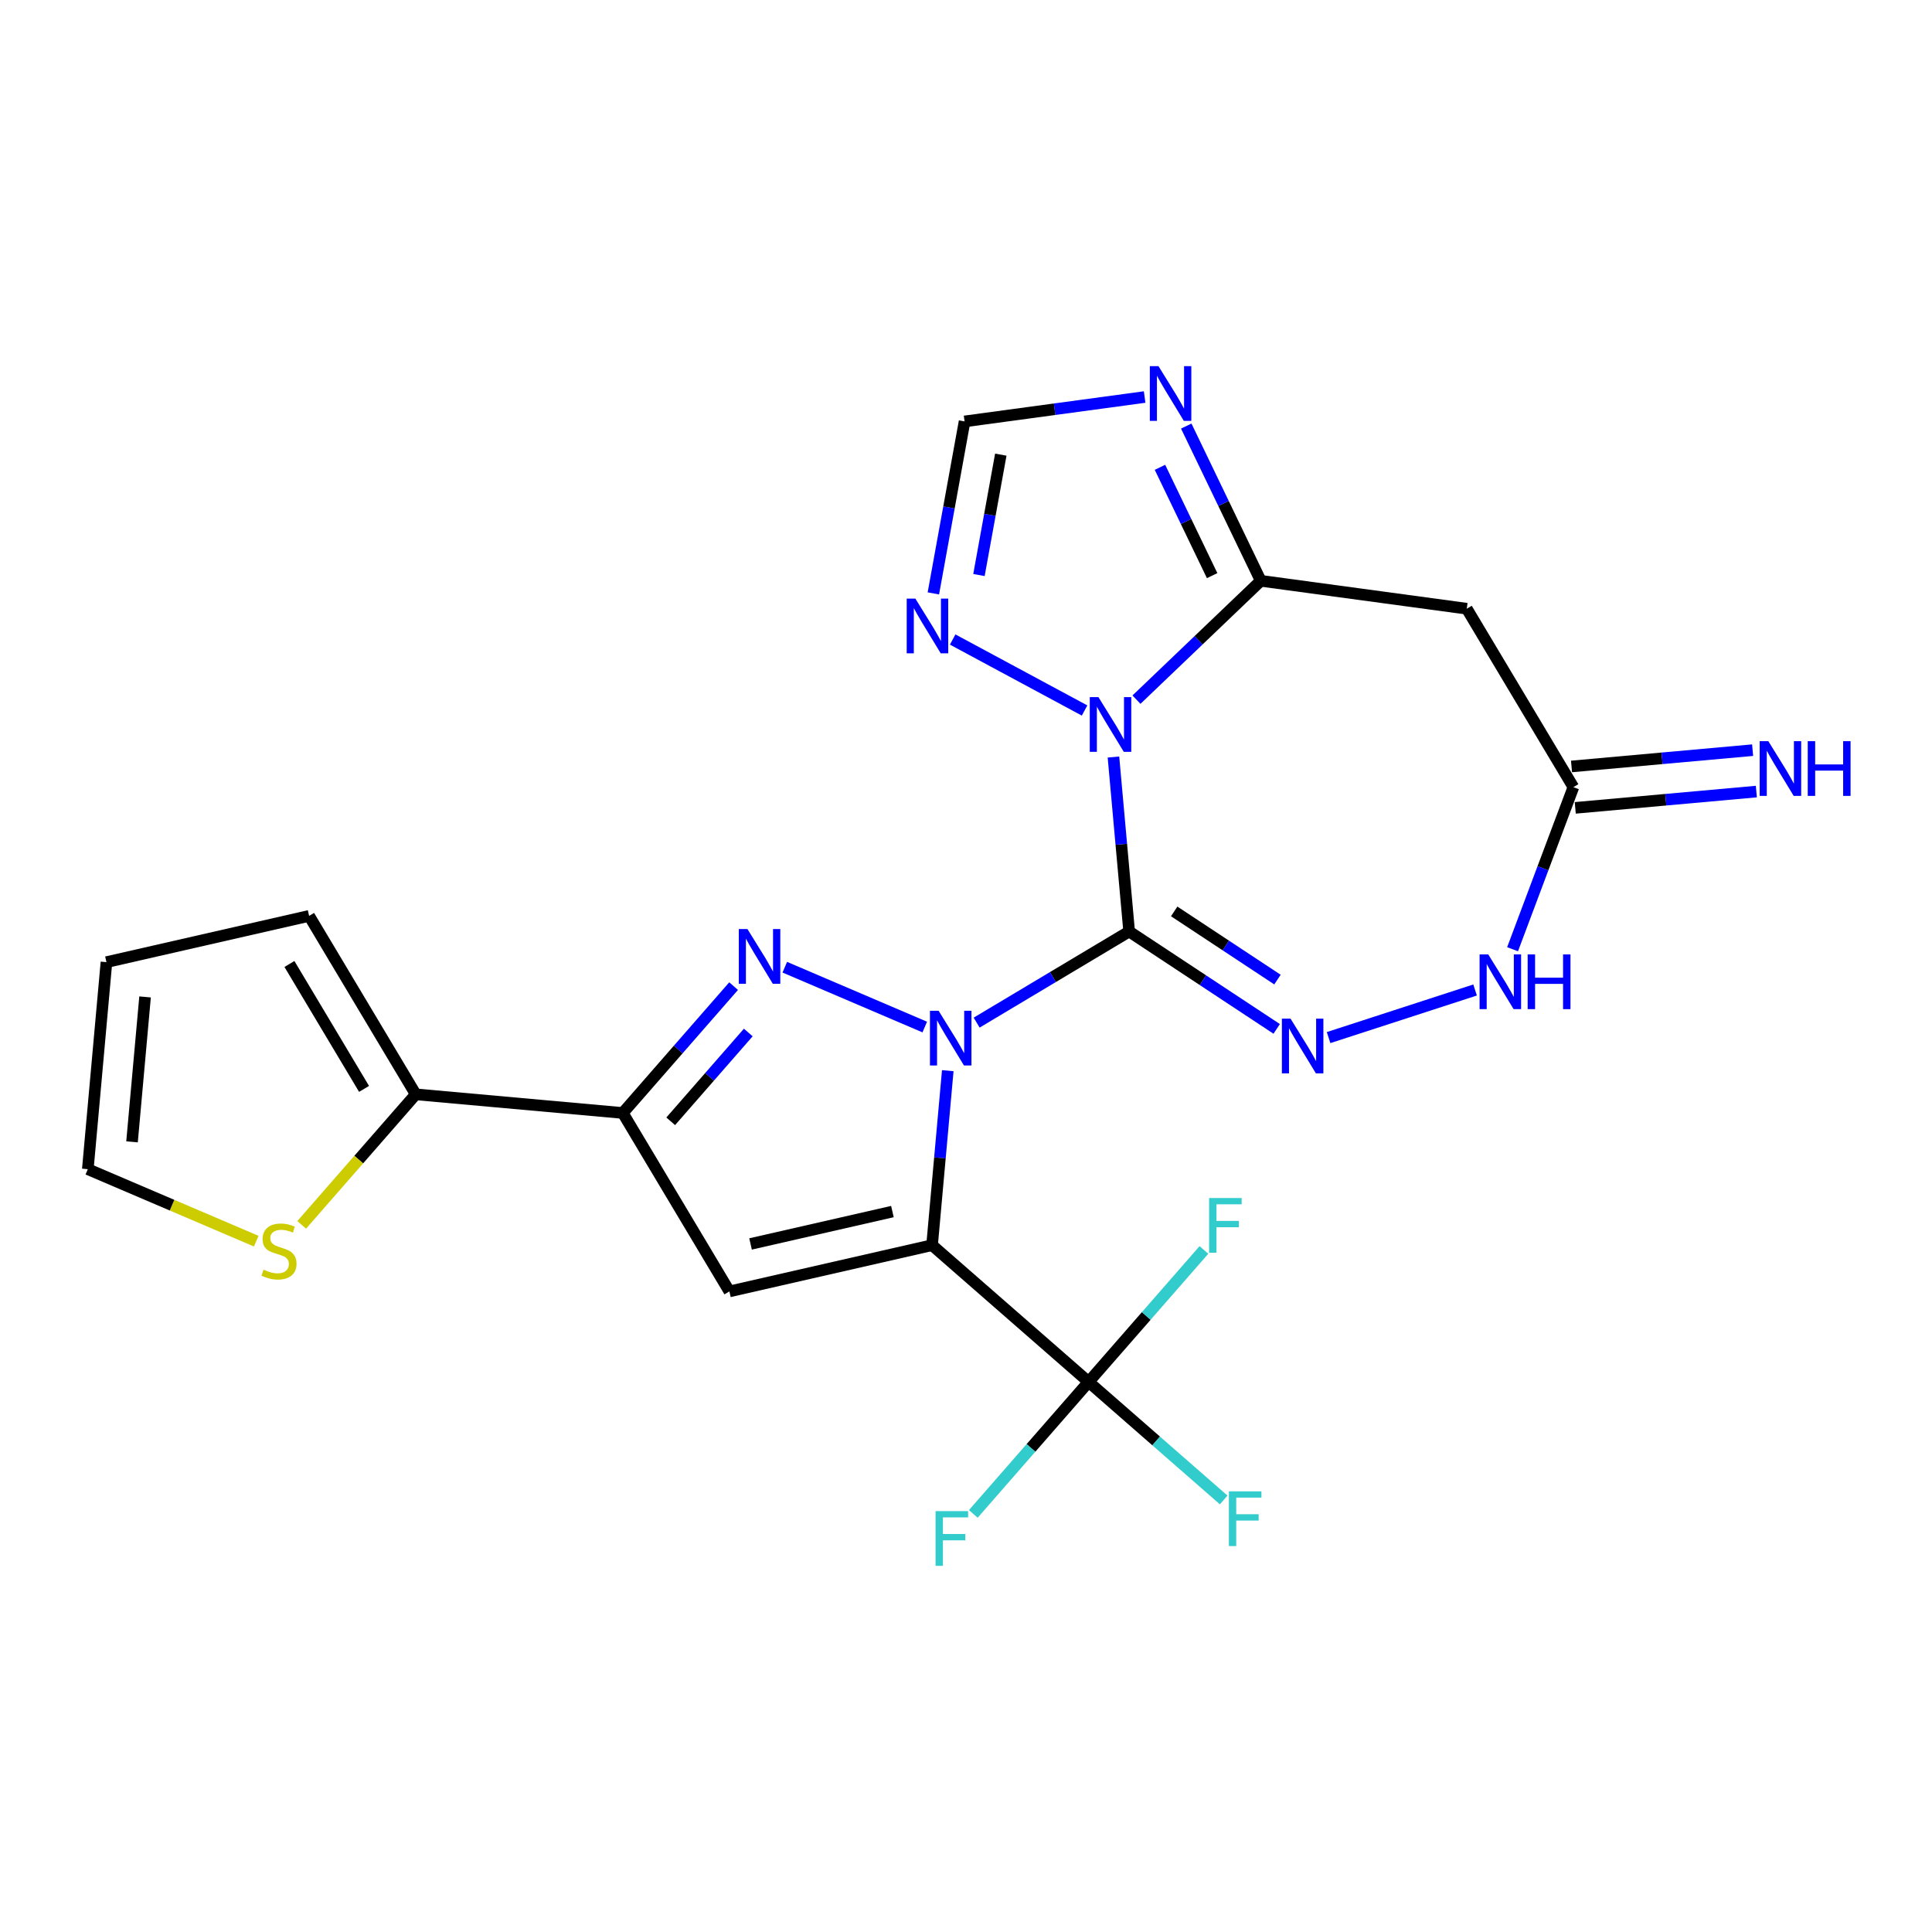 <?xml version='1.0' encoding='iso-8859-1'?>
<svg version='1.1' baseProfile='full'
              xmlns='http://www.w3.org/2000/svg'
                      xmlns:rdkit='http://www.rdkit.org/xml'
                      xmlns:xlink='http://www.w3.org/1999/xlink'
                  xml:space='preserve'
width='1000px' height='1000px' viewBox='0 0 1000 1000'>
<!-- END OF HEADER -->
<rect style='opacity:1.0;fill:#FFFFFF;stroke:none' width='1000' height='1000' x='0' y='0'> </rect>
<path class='bond-0' d='M 584.447,482.145 L 544.979,505.727' style='fill:none;fill-rule:evenodd;stroke:#000000;stroke-width:6px;stroke-linecap:butt;stroke-linejoin:miter;stroke-opacity:1' />
<path class='bond-0' d='M 544.979,505.727 L 505.51,529.308' style='fill:none;fill-rule:evenodd;stroke:#0000FF;stroke-width:6px;stroke-linecap:butt;stroke-linejoin:miter;stroke-opacity:1' />
<path class='bond-1' d='M 584.447,482.145 L 580.383,436.988' style='fill:none;fill-rule:evenodd;stroke:#000000;stroke-width:6px;stroke-linecap:butt;stroke-linejoin:miter;stroke-opacity:1' />
<path class='bond-1' d='M 580.383,436.988 L 576.319,391.831' style='fill:none;fill-rule:evenodd;stroke:#0000FF;stroke-width:6px;stroke-linecap:butt;stroke-linejoin:miter;stroke-opacity:1' />
<path class='bond-4' d='M 584.447,482.145 L 622.631,507.35' style='fill:none;fill-rule:evenodd;stroke:#000000;stroke-width:6px;stroke-linecap:butt;stroke-linejoin:miter;stroke-opacity:1' />
<path class='bond-4' d='M 622.631,507.35 L 660.815,532.555' style='fill:none;fill-rule:evenodd;stroke:#0000FF;stroke-width:6px;stroke-linecap:butt;stroke-linejoin:miter;stroke-opacity:1' />
<path class='bond-4' d='M 607.757,471.747 L 634.486,489.391' style='fill:none;fill-rule:evenodd;stroke:#000000;stroke-width:6px;stroke-linecap:butt;stroke-linejoin:miter;stroke-opacity:1' />
<path class='bond-4' d='M 634.486,489.391 L 661.215,507.034' style='fill:none;fill-rule:evenodd;stroke:#0000FF;stroke-width:6px;stroke-linecap:butt;stroke-linejoin:miter;stroke-opacity:1' />
<path class='bond-2' d='M 490.564,554.182 L 486.5,599.339' style='fill:none;fill-rule:evenodd;stroke:#0000FF;stroke-width:6px;stroke-linecap:butt;stroke-linejoin:miter;stroke-opacity:1' />
<path class='bond-2' d='M 486.5,599.339 L 482.436,644.496' style='fill:none;fill-rule:evenodd;stroke:#000000;stroke-width:6px;stroke-linecap:butt;stroke-linejoin:miter;stroke-opacity:1' />
<path class='bond-3' d='M 478.651,531.592 L 406.207,500.628' style='fill:none;fill-rule:evenodd;stroke:#0000FF;stroke-width:6px;stroke-linecap:butt;stroke-linejoin:miter;stroke-opacity:1' />
<path class='bond-5' d='M 588.232,362.141 L 620.403,331.383' style='fill:none;fill-rule:evenodd;stroke:#0000FF;stroke-width:6px;stroke-linecap:butt;stroke-linejoin:miter;stroke-opacity:1' />
<path class='bond-5' d='M 620.403,331.383 L 652.573,300.625' style='fill:none;fill-rule:evenodd;stroke:#000000;stroke-width:6px;stroke-linecap:butt;stroke-linejoin:miter;stroke-opacity:1' />
<path class='bond-10' d='M 561.372,367.754 L 493.101,331.016' style='fill:none;fill-rule:evenodd;stroke:#0000FF;stroke-width:6px;stroke-linecap:butt;stroke-linejoin:miter;stroke-opacity:1' />
<path class='bond-6' d='M 482.436,644.496 L 377.536,668.439' style='fill:none;fill-rule:evenodd;stroke:#000000;stroke-width:6px;stroke-linecap:butt;stroke-linejoin:miter;stroke-opacity:1' />
<path class='bond-6' d='M 461.912,627.107 L 388.482,643.867' style='fill:none;fill-rule:evenodd;stroke:#000000;stroke-width:6px;stroke-linecap:butt;stroke-linejoin:miter;stroke-opacity:1' />
<path class='bond-8' d='M 482.436,644.496 L 563.464,715.288' style='fill:none;fill-rule:evenodd;stroke:#000000;stroke-width:6px;stroke-linecap:butt;stroke-linejoin:miter;stroke-opacity:1' />
<path class='bond-7' d='M 379.712,510.415 L 351.031,543.244' style='fill:none;fill-rule:evenodd;stroke:#0000FF;stroke-width:6px;stroke-linecap:butt;stroke-linejoin:miter;stroke-opacity:1' />
<path class='bond-7' d='M 351.031,543.244 L 322.35,576.072' style='fill:none;fill-rule:evenodd;stroke:#000000;stroke-width:6px;stroke-linecap:butt;stroke-linejoin:miter;stroke-opacity:1' />
<path class='bond-7' d='M 387.313,534.422 L 367.236,557.402' style='fill:none;fill-rule:evenodd;stroke:#0000FF;stroke-width:6px;stroke-linecap:butt;stroke-linejoin:miter;stroke-opacity:1' />
<path class='bond-7' d='M 367.236,557.402 L 347.16,580.382' style='fill:none;fill-rule:evenodd;stroke:#000000;stroke-width:6px;stroke-linecap:butt;stroke-linejoin:miter;stroke-opacity:1' />
<path class='bond-11' d='M 687.675,537.057 L 763.499,512.42' style='fill:none;fill-rule:evenodd;stroke:#0000FF;stroke-width:6px;stroke-linecap:butt;stroke-linejoin:miter;stroke-opacity:1' />
<path class='bond-9' d='M 652.573,300.625 L 633.288,260.579' style='fill:none;fill-rule:evenodd;stroke:#000000;stroke-width:6px;stroke-linecap:butt;stroke-linejoin:miter;stroke-opacity:1' />
<path class='bond-9' d='M 633.288,260.579 L 614.003,220.533' style='fill:none;fill-rule:evenodd;stroke:#0000FF;stroke-width:6px;stroke-linecap:butt;stroke-linejoin:miter;stroke-opacity:1' />
<path class='bond-9' d='M 627.399,297.948 L 613.9,269.916' style='fill:none;fill-rule:evenodd;stroke:#000000;stroke-width:6px;stroke-linecap:butt;stroke-linejoin:miter;stroke-opacity:1' />
<path class='bond-9' d='M 613.9,269.916 L 600.4,241.884' style='fill:none;fill-rule:evenodd;stroke:#0000FF;stroke-width:6px;stroke-linecap:butt;stroke-linejoin:miter;stroke-opacity:1' />
<path class='bond-12' d='M 652.573,300.625 L 759.196,315.068' style='fill:none;fill-rule:evenodd;stroke:#000000;stroke-width:6px;stroke-linecap:butt;stroke-linejoin:miter;stroke-opacity:1' />
<path class='bond-26' d='M 377.536,668.439 L 322.35,576.072' style='fill:none;fill-rule:evenodd;stroke:#000000;stroke-width:6px;stroke-linecap:butt;stroke-linejoin:miter;stroke-opacity:1' />
<path class='bond-13' d='M 322.35,576.072 L 215.186,566.427' style='fill:none;fill-rule:evenodd;stroke:#000000;stroke-width:6px;stroke-linecap:butt;stroke-linejoin:miter;stroke-opacity:1' />
<path class='bond-21' d='M 563.464,715.288 L 598.423,745.831' style='fill:none;fill-rule:evenodd;stroke:#000000;stroke-width:6px;stroke-linecap:butt;stroke-linejoin:miter;stroke-opacity:1' />
<path class='bond-21' d='M 598.423,745.831 L 633.382,776.374' style='fill:none;fill-rule:evenodd;stroke:#33CCCC;stroke-width:6px;stroke-linecap:butt;stroke-linejoin:miter;stroke-opacity:1' />
<path class='bond-22' d='M 563.464,715.288 L 533.623,749.444' style='fill:none;fill-rule:evenodd;stroke:#000000;stroke-width:6px;stroke-linecap:butt;stroke-linejoin:miter;stroke-opacity:1' />
<path class='bond-22' d='M 533.623,749.444 L 503.782,783.6' style='fill:none;fill-rule:evenodd;stroke:#33CCCC;stroke-width:6px;stroke-linecap:butt;stroke-linejoin:miter;stroke-opacity:1' />
<path class='bond-23' d='M 563.464,715.288 L 593.305,681.132' style='fill:none;fill-rule:evenodd;stroke:#000000;stroke-width:6px;stroke-linecap:butt;stroke-linejoin:miter;stroke-opacity:1' />
<path class='bond-23' d='M 593.305,681.132 L 623.146,646.976' style='fill:none;fill-rule:evenodd;stroke:#33CCCC;stroke-width:6px;stroke-linecap:butt;stroke-linejoin:miter;stroke-opacity:1' />
<path class='bond-25' d='M 592.458,205.502 L 545.862,211.814' style='fill:none;fill-rule:evenodd;stroke:#0000FF;stroke-width:6px;stroke-linecap:butt;stroke-linejoin:miter;stroke-opacity:1' />
<path class='bond-25' d='M 545.862,211.814 L 499.265,218.126' style='fill:none;fill-rule:evenodd;stroke:#000000;stroke-width:6px;stroke-linecap:butt;stroke-linejoin:miter;stroke-opacity:1' />
<path class='bond-15' d='M 483.11,307.145 L 491.188,262.635' style='fill:none;fill-rule:evenodd;stroke:#0000FF;stroke-width:6px;stroke-linecap:butt;stroke-linejoin:miter;stroke-opacity:1' />
<path class='bond-15' d='M 491.188,262.635 L 499.265,218.126' style='fill:none;fill-rule:evenodd;stroke:#000000;stroke-width:6px;stroke-linecap:butt;stroke-linejoin:miter;stroke-opacity:1' />
<path class='bond-15' d='M 506.707,297.634 L 512.361,266.478' style='fill:none;fill-rule:evenodd;stroke:#0000FF;stroke-width:6px;stroke-linecap:butt;stroke-linejoin:miter;stroke-opacity:1' />
<path class='bond-15' d='M 512.361,266.478 L 518.015,235.322' style='fill:none;fill-rule:evenodd;stroke:#000000;stroke-width:6px;stroke-linecap:butt;stroke-linejoin:miter;stroke-opacity:1' />
<path class='bond-14' d='M 782.9,491.321 L 798.641,449.378' style='fill:none;fill-rule:evenodd;stroke:#0000FF;stroke-width:6px;stroke-linecap:butt;stroke-linejoin:miter;stroke-opacity:1' />
<path class='bond-14' d='M 798.641,449.378 L 814.383,407.435' style='fill:none;fill-rule:evenodd;stroke:#000000;stroke-width:6px;stroke-linecap:butt;stroke-linejoin:miter;stroke-opacity:1' />
<path class='bond-24' d='M 759.196,315.068 L 814.383,407.435' style='fill:none;fill-rule:evenodd;stroke:#000000;stroke-width:6px;stroke-linecap:butt;stroke-linejoin:miter;stroke-opacity:1' />
<path class='bond-16' d='M 215.186,566.427 L 185.674,600.205' style='fill:none;fill-rule:evenodd;stroke:#000000;stroke-width:6px;stroke-linecap:butt;stroke-linejoin:miter;stroke-opacity:1' />
<path class='bond-16' d='M 185.674,600.205 L 156.163,633.984' style='fill:none;fill-rule:evenodd;stroke:#CCCC00;stroke-width:6px;stroke-linecap:butt;stroke-linejoin:miter;stroke-opacity:1' />
<path class='bond-18' d='M 215.186,566.427 L 159.999,474.06' style='fill:none;fill-rule:evenodd;stroke:#000000;stroke-width:6px;stroke-linecap:butt;stroke-linejoin:miter;stroke-opacity:1' />
<path class='bond-18' d='M 188.434,563.609 L 149.804,498.953' style='fill:none;fill-rule:evenodd;stroke:#000000;stroke-width:6px;stroke-linecap:butt;stroke-linejoin:miter;stroke-opacity:1' />
<path class='bond-17' d='M 815.347,418.151 L 862.214,413.933' style='fill:none;fill-rule:evenodd;stroke:#000000;stroke-width:6px;stroke-linecap:butt;stroke-linejoin:miter;stroke-opacity:1' />
<path class='bond-17' d='M 862.214,413.933 L 909.082,409.715' style='fill:none;fill-rule:evenodd;stroke:#0000FF;stroke-width:6px;stroke-linecap:butt;stroke-linejoin:miter;stroke-opacity:1' />
<path class='bond-17' d='M 813.418,396.718 L 860.285,392.5' style='fill:none;fill-rule:evenodd;stroke:#000000;stroke-width:6px;stroke-linecap:butt;stroke-linejoin:miter;stroke-opacity:1' />
<path class='bond-17' d='M 860.285,392.5 L 907.153,388.282' style='fill:none;fill-rule:evenodd;stroke:#0000FF;stroke-width:6px;stroke-linecap:butt;stroke-linejoin:miter;stroke-opacity:1' />
<path class='bond-19' d='M 132.623,642.425 L 89.039,623.796' style='fill:none;fill-rule:evenodd;stroke:#CCCC00;stroke-width:6px;stroke-linecap:butt;stroke-linejoin:miter;stroke-opacity:1' />
<path class='bond-19' d='M 89.039,623.796 L 45.455,605.167' style='fill:none;fill-rule:evenodd;stroke:#000000;stroke-width:6px;stroke-linecap:butt;stroke-linejoin:miter;stroke-opacity:1' />
<path class='bond-20' d='M 159.999,474.06 L 55.099,498.003' style='fill:none;fill-rule:evenodd;stroke:#000000;stroke-width:6px;stroke-linecap:butt;stroke-linejoin:miter;stroke-opacity:1' />
<path class='bond-27' d='M 45.455,605.167 L 55.099,498.003' style='fill:none;fill-rule:evenodd;stroke:#000000;stroke-width:6px;stroke-linecap:butt;stroke-linejoin:miter;stroke-opacity:1' />
<path class='bond-27' d='M 68.334,591.021 L 75.086,516.007' style='fill:none;fill-rule:evenodd;stroke:#000000;stroke-width:6px;stroke-linecap:butt;stroke-linejoin:miter;stroke-opacity:1' />
<path  class='atom-1' d='M 485.821 523.172
L 495.101 538.172
Q 496.021 539.652, 497.501 542.332
Q 498.981 545.012, 499.061 545.172
L 499.061 523.172
L 502.821 523.172
L 502.821 551.492
L 498.941 551.492
L 488.981 535.092
Q 487.821 533.172, 486.581 530.972
Q 485.381 528.772, 485.021 528.092
L 485.021 551.492
L 481.341 551.492
L 481.341 523.172
L 485.821 523.172
' fill='#0000FF'/>
<path  class='atom-2' d='M 568.542 360.821
L 577.822 375.821
Q 578.742 377.301, 580.222 379.981
Q 581.702 382.661, 581.782 382.821
L 581.782 360.821
L 585.542 360.821
L 585.542 389.141
L 581.662 389.141
L 571.702 372.741
Q 570.542 370.821, 569.302 368.621
Q 568.102 366.421, 567.742 365.741
L 567.742 389.141
L 564.062 389.141
L 564.062 360.821
L 568.542 360.821
' fill='#0000FF'/>
<path  class='atom-4' d='M 386.882 480.884
L 396.162 495.884
Q 397.082 497.364, 398.562 500.044
Q 400.042 502.724, 400.122 502.884
L 400.122 480.884
L 403.882 480.884
L 403.882 509.204
L 400.002 509.204
L 390.042 492.804
Q 388.882 490.884, 387.642 488.684
Q 386.442 486.484, 386.082 485.804
L 386.082 509.204
L 382.402 509.204
L 382.402 480.884
L 386.882 480.884
' fill='#0000FF'/>
<path  class='atom-5' d='M 667.985 527.26
L 677.265 542.26
Q 678.185 543.74, 679.665 546.42
Q 681.145 549.1, 681.225 549.26
L 681.225 527.26
L 684.985 527.26
L 684.985 555.58
L 681.105 555.58
L 671.145 539.18
Q 669.985 537.26, 668.745 535.06
Q 667.545 532.86, 667.185 532.18
L 667.185 555.58
L 663.505 555.58
L 663.505 527.26
L 667.985 527.26
' fill='#0000FF'/>
<path  class='atom-10' d='M 599.628 189.523
L 608.908 204.523
Q 609.828 206.003, 611.308 208.683
Q 612.788 211.363, 612.868 211.523
L 612.868 189.523
L 616.628 189.523
L 616.628 217.843
L 612.748 217.843
L 602.788 201.443
Q 601.628 199.523, 600.388 197.323
Q 599.188 195.123, 598.828 194.443
L 598.828 217.843
L 595.148 217.843
L 595.148 189.523
L 599.628 189.523
' fill='#0000FF'/>
<path  class='atom-11' d='M 473.793 309.834
L 483.073 324.834
Q 483.993 326.314, 485.473 328.994
Q 486.953 331.674, 487.033 331.834
L 487.033 309.834
L 490.793 309.834
L 490.793 338.154
L 486.913 338.154
L 476.953 321.754
Q 475.793 319.834, 474.553 317.634
Q 473.353 315.434, 472.993 314.754
L 472.993 338.154
L 469.313 338.154
L 469.313 309.834
L 473.793 309.834
' fill='#0000FF'/>
<path  class='atom-12' d='M 770.316 494.011
L 779.596 509.011
Q 780.516 510.491, 781.996 513.171
Q 783.476 515.851, 783.556 516.011
L 783.556 494.011
L 787.316 494.011
L 787.316 522.331
L 783.436 522.331
L 773.476 505.931
Q 772.316 504.011, 771.076 501.811
Q 769.876 499.611, 769.516 498.931
L 769.516 522.331
L 765.836 522.331
L 765.836 494.011
L 770.316 494.011
' fill='#0000FF'/>
<path  class='atom-12' d='M 790.716 494.011
L 794.556 494.011
L 794.556 506.051
L 809.036 506.051
L 809.036 494.011
L 812.876 494.011
L 812.876 522.331
L 809.036 522.331
L 809.036 509.251
L 794.556 509.251
L 794.556 522.331
L 790.716 522.331
L 790.716 494.011
' fill='#0000FF'/>
<path  class='atom-17' d='M 136.393 657.175
Q 136.713 657.295, 138.033 657.855
Q 139.353 658.415, 140.793 658.775
Q 142.273 659.095, 143.713 659.095
Q 146.393 659.095, 147.953 657.815
Q 149.513 656.495, 149.513 654.215
Q 149.513 652.655, 148.713 651.695
Q 147.953 650.735, 146.753 650.215
Q 145.553 649.695, 143.553 649.095
Q 141.033 648.335, 139.513 647.615
Q 138.033 646.895, 136.953 645.375
Q 135.913 643.855, 135.913 641.295
Q 135.913 637.735, 138.313 635.535
Q 140.753 633.335, 145.553 633.335
Q 148.833 633.335, 152.553 634.895
L 151.633 637.975
Q 148.233 636.575, 145.673 636.575
Q 142.913 636.575, 141.393 637.735
Q 139.873 638.855, 139.913 640.815
Q 139.913 642.335, 140.673 643.255
Q 141.473 644.175, 142.593 644.695
Q 143.753 645.215, 145.673 645.815
Q 148.233 646.615, 149.753 647.415
Q 151.273 648.215, 152.353 649.855
Q 153.473 651.455, 153.473 654.215
Q 153.473 658.135, 150.833 660.255
Q 148.233 662.335, 143.873 662.335
Q 141.353 662.335, 139.433 661.775
Q 137.553 661.255, 135.313 660.335
L 136.393 657.175
' fill='#CCCC00'/>
<path  class='atom-18' d='M 915.287 383.63
L 924.567 398.63
Q 925.487 400.11, 926.967 402.79
Q 928.447 405.47, 928.527 405.63
L 928.527 383.63
L 932.287 383.63
L 932.287 411.95
L 928.407 411.95
L 918.447 395.55
Q 917.287 393.63, 916.047 391.43
Q 914.847 389.23, 914.487 388.55
L 914.487 411.95
L 910.807 411.95
L 910.807 383.63
L 915.287 383.63
' fill='#0000FF'/>
<path  class='atom-18' d='M 935.687 383.63
L 939.527 383.63
L 939.527 395.67
L 954.007 395.67
L 954.007 383.63
L 957.847 383.63
L 957.847 411.95
L 954.007 411.95
L 954.007 398.87
L 939.527 398.87
L 939.527 411.95
L 935.687 411.95
L 935.687 383.63
' fill='#0000FF'/>
<path  class='atom-22' d='M 636.072 771.921
L 652.912 771.921
L 652.912 775.161
L 639.872 775.161
L 639.872 783.761
L 651.472 783.761
L 651.472 787.041
L 639.872 787.041
L 639.872 800.241
L 636.072 800.241
L 636.072 771.921
' fill='#33CCCC'/>
<path  class='atom-23' d='M 484.252 782.157
L 501.092 782.157
L 501.092 785.397
L 488.052 785.397
L 488.052 793.997
L 499.652 793.997
L 499.652 797.277
L 488.052 797.277
L 488.052 810.477
L 484.252 810.477
L 484.252 782.157
' fill='#33CCCC'/>
<path  class='atom-24' d='M 625.836 620.1
L 642.676 620.1
L 642.676 623.34
L 629.636 623.34
L 629.636 631.94
L 641.236 631.94
L 641.236 635.22
L 629.636 635.22
L 629.636 648.42
L 625.836 648.42
L 625.836 620.1
' fill='#33CCCC'/>
</svg>
